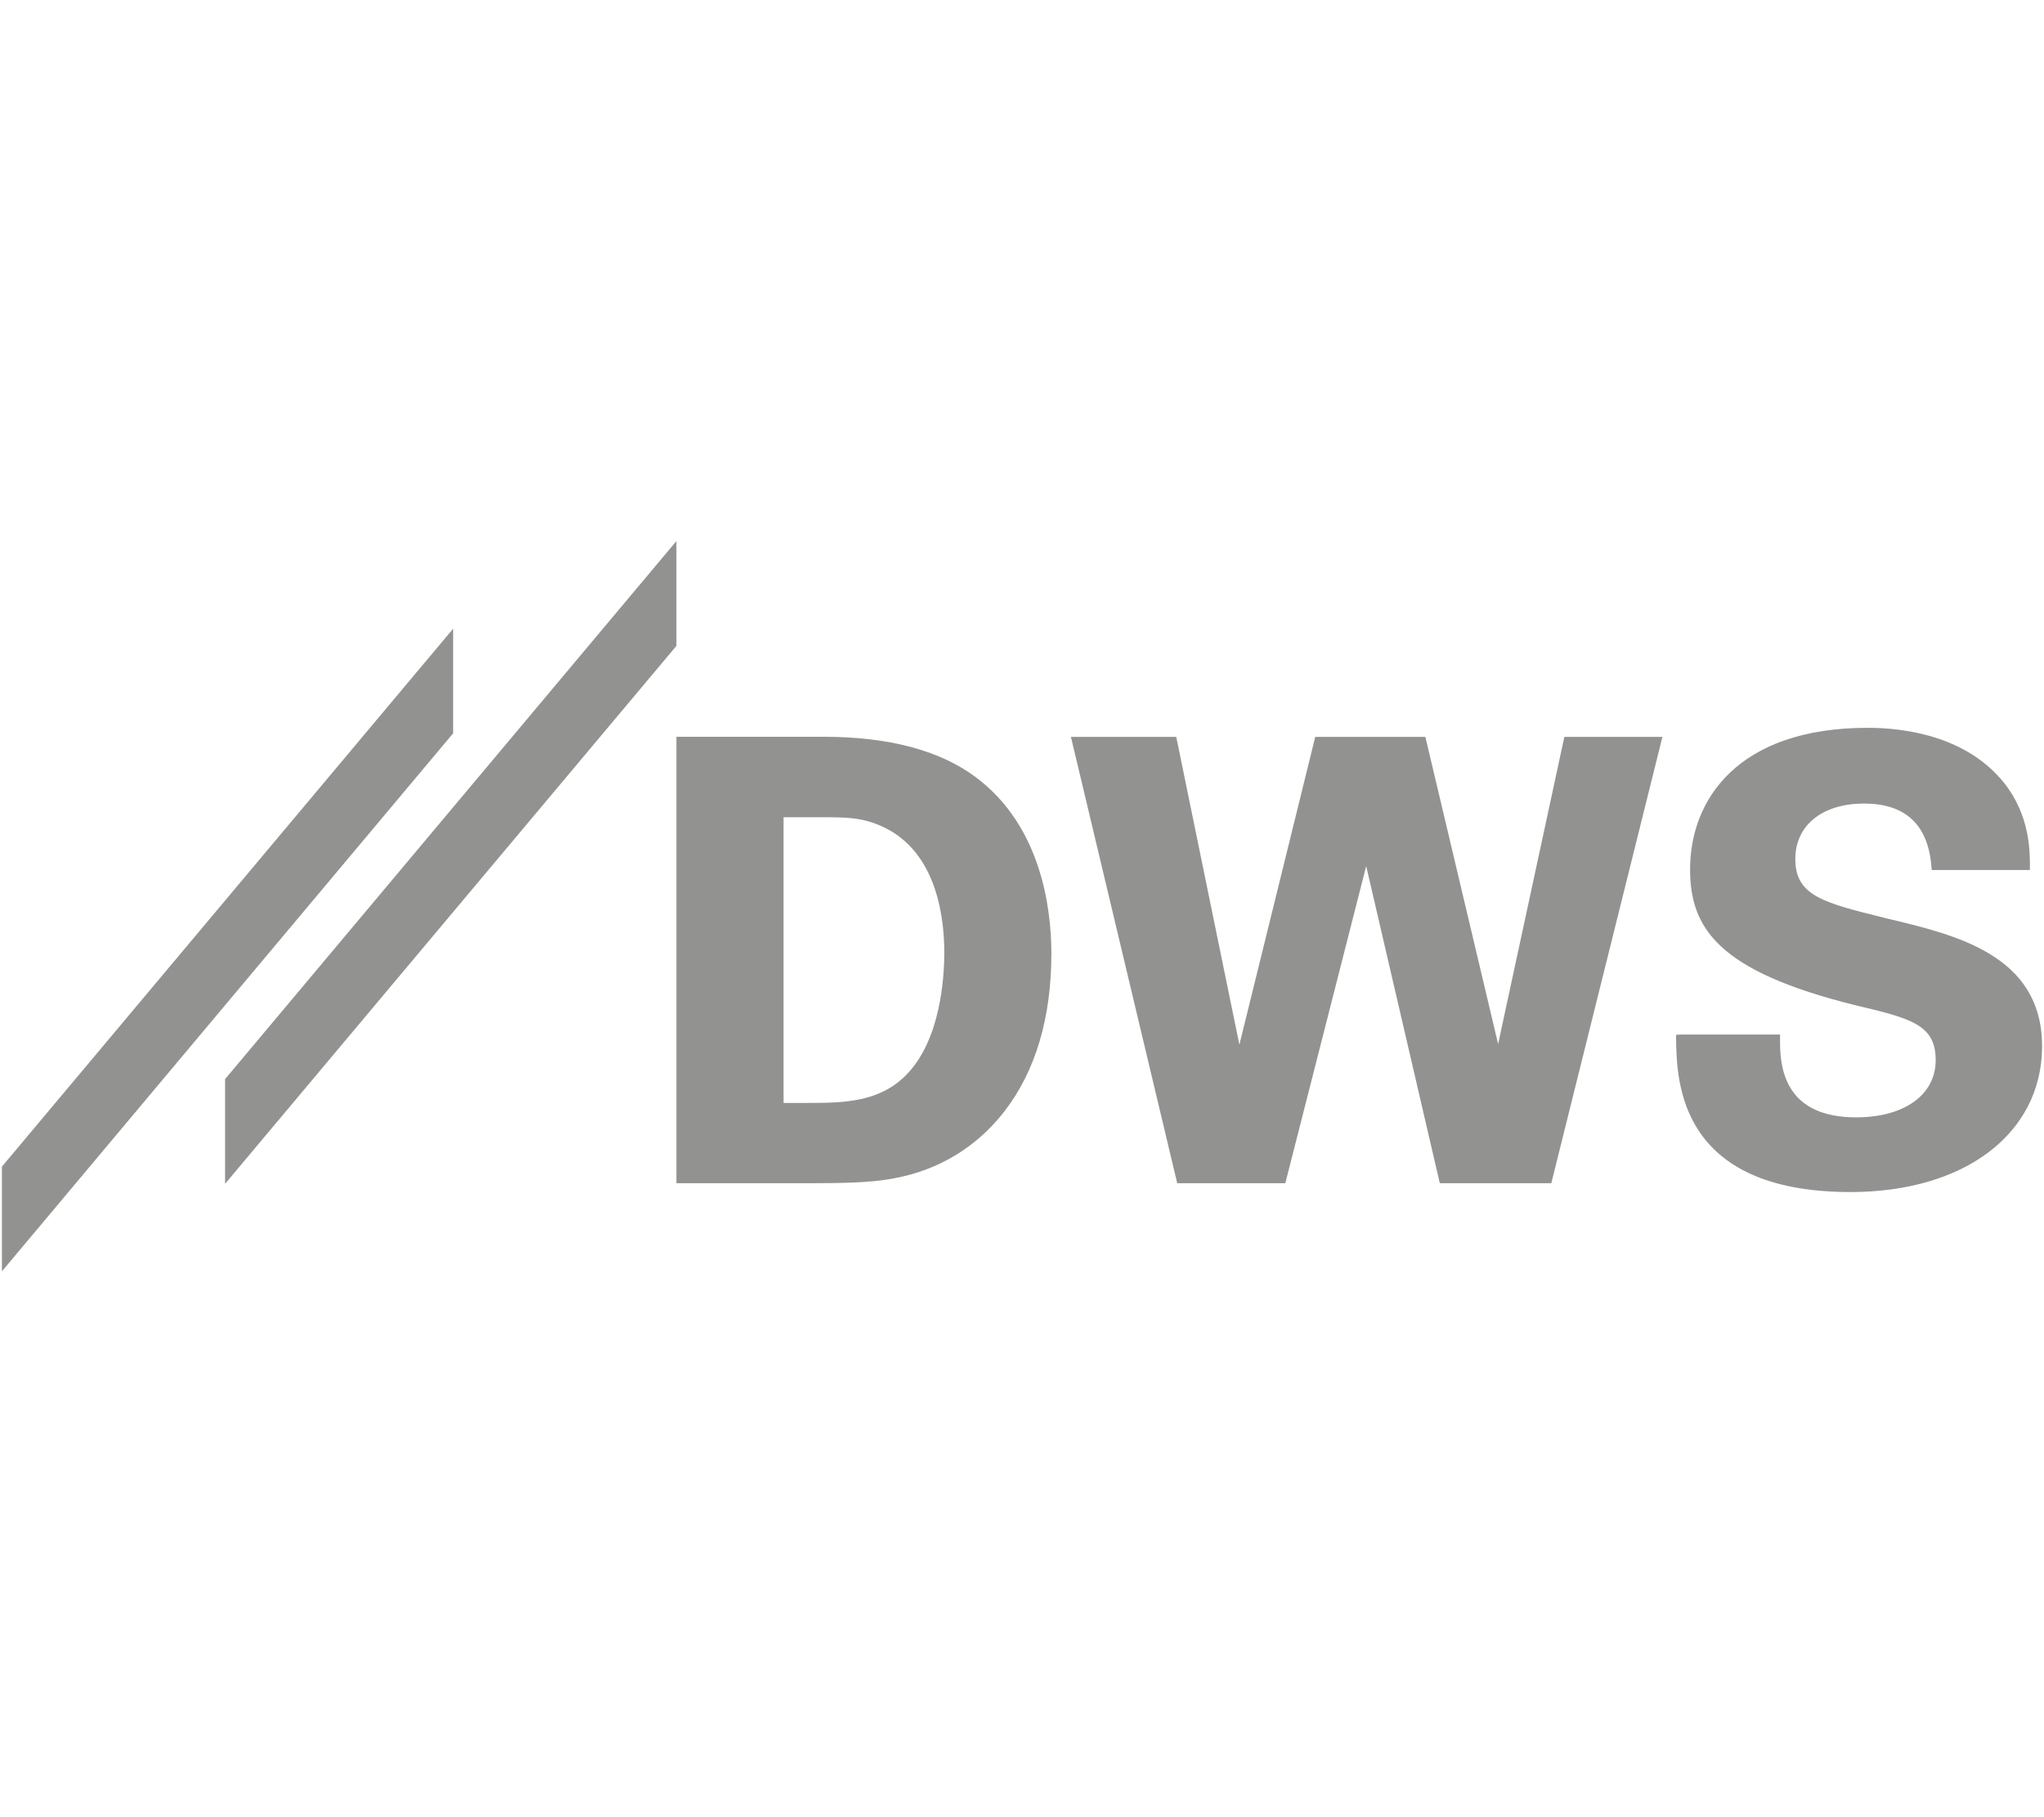 <?xml version="1.0" encoding="utf-8"?>
<svg xmlns="http://www.w3.org/2000/svg" xmlns:xlink="http://www.w3.org/1999/xlink" version="1.1" id="Ebene_1" x="0px" y="0px" viewBox="0 0 190.98 170.08" style="enable-background:new 0 0 190.98 170.08;" xml:space="preserve" width="135" height="120">
<style type="text/css">
	.st0{fill:#3B3B3A;}
	.st1{fill:#8BBF4A;}
	.st2{fill:#00A4E2;}
	.st3{fill:#2D9039;}
	.st4{fill:#929291;}
	.st5{fill:#C6C6C6;}
	.st6{fill:#FFFFFF;}
	.st7{fill:#124094;}
	.st8{fill:#FFED00;}
	.st9{fill:#636362;}
</style>
<g>
	<polygon class="st4" points="63.14,50.64 20.89,101 20.89,110.8 63.14,60.45  "/>
	<polygon class="st4" points="42.24,58.84 0,109.19 0,118.99 42.24,68.63  "/>
	<g>
		<path class="st4" d="M176.56,85.99l-0.32-0.08c-5.74-1.42-8.36-2.07-8.36-5.51c0-3.15,2.52-5.19,6.43-5.19    c3.88,0,6,1.98,6.31,5.89l0.03,0.33h9.19v-0.36c0-1.42,0-4.76-2.42-7.8c-3.59-4.48-9.53-5.15-12.76-5.15    c-12.26,0-16.63,6.83-16.63,13.23c0,5.5,2.58,9.54,15.45,12.73c5.17,1.23,7.54,1.79,7.54,5.14c0,3.25-2.93,5.36-7.45,5.36    c-3.05,0-5.15-0.97-6.23-2.9c-0.89-1.58-0.89-3.42-0.89-4.41v-0.44h-9.37l-0.36,0.02l0,0.36c0.06,3.93,0.2,14.36,16.33,14.36    c10.65,0,17.85-5.44,17.93-13.53v-0.24C190.9,89.41,182.95,87.51,176.56,85.99"/>
		<polygon class="st4" points="140.06,97.72 133.25,68.97 122.94,68.97 115.84,97.78 109.93,68.97 100.07,68.97 110.02,110.74     120.14,110.74 127.71,81.06 134.6,110.74 145.04,110.74 155.44,68.97 146.26,68.97   "/>
		<path class="st4" d="M91.16,72.74c-3.36-2.51-8.15-3.78-14.22-3.78h-13.8v41.78h13.02c4.11,0,5.82-0.17,7.38-0.46    c4.17-0.77,7.74-2.94,10.31-6.27c2.91-3.77,4.39-8.74,4.39-14.79C98.23,85.04,97.31,77.33,91.16,72.74 M84.65,100.61    c-2.5,2.54-5.78,2.62-9.2,2.62h-2.28V76.49h2.49c2.64,0,3.97-0.03,5.39,0.37c6.24,1.76,7.17,8.5,7.17,12.37    C88.2,91.57,87.86,97.36,84.65,100.61"/>
	</g>
</g>
</svg>
